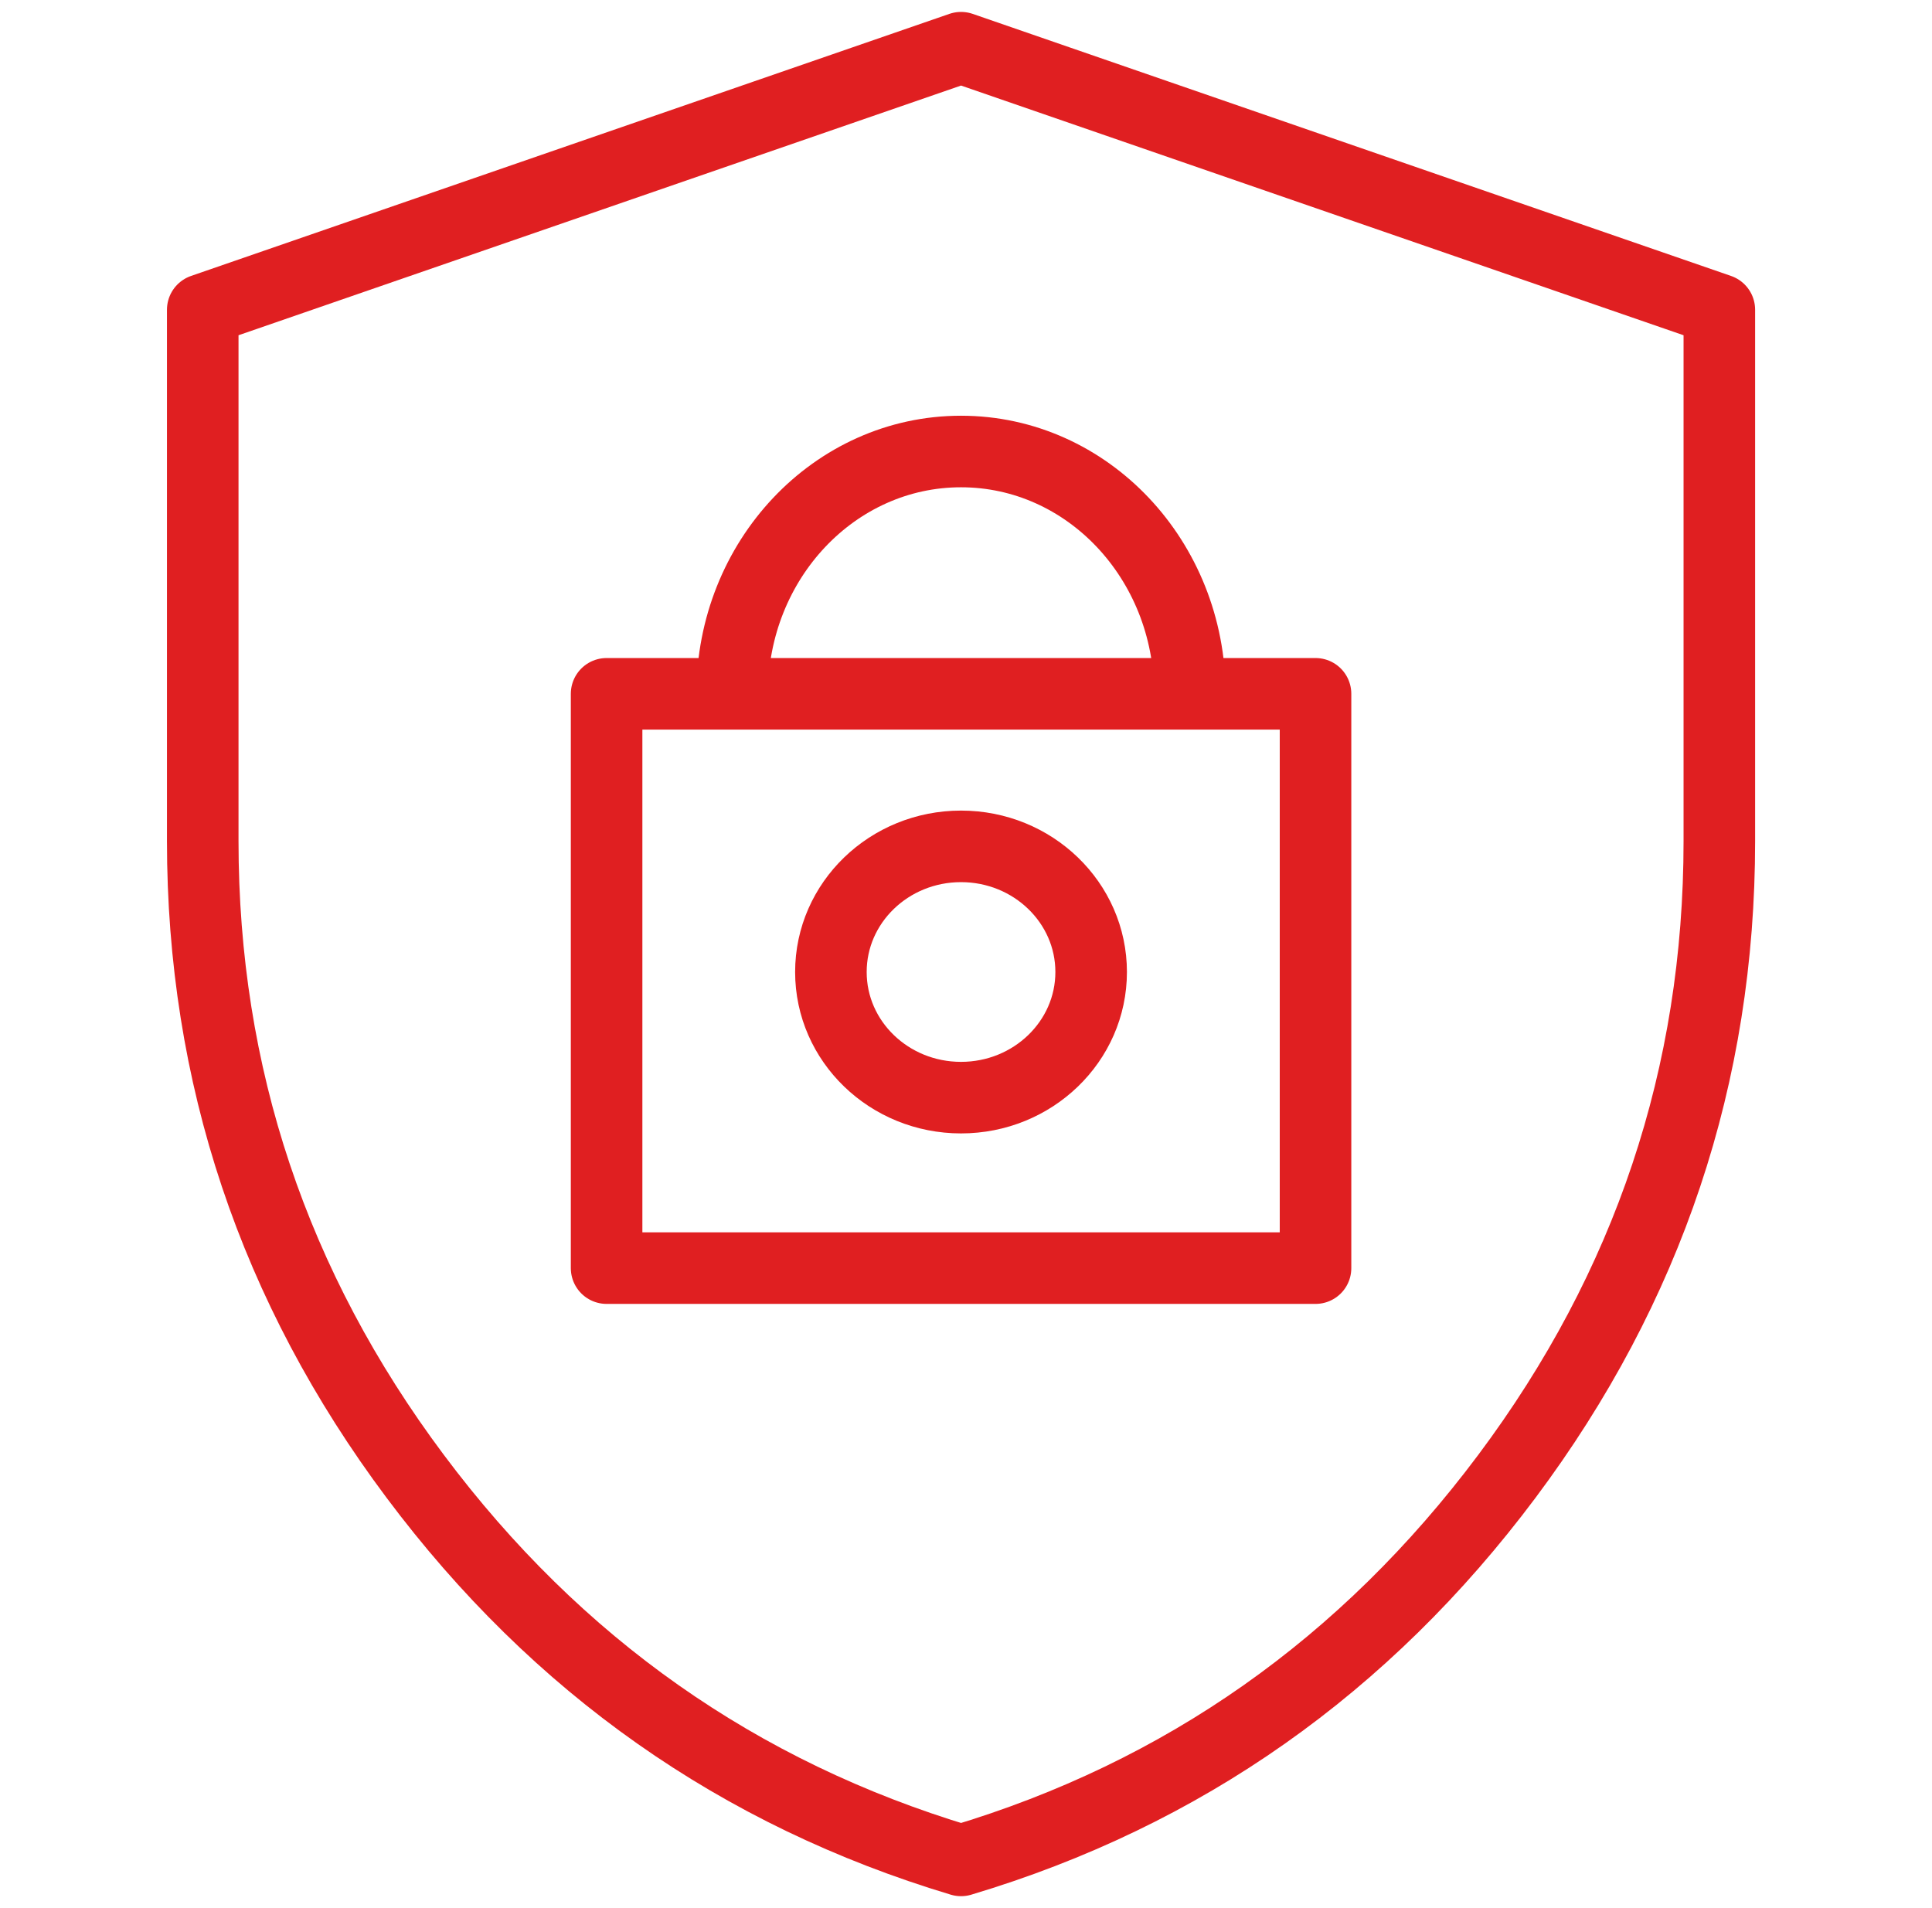 <?xml version="1.0" encoding="UTF-8"?>
<svg xmlns="http://www.w3.org/2000/svg" width="81" height="80" viewBox="0 0 81 80" fill="none">
  <path d="M40.292 78C49.613 75.211 57.235 69.841 63.175 61.9C69.114 53.958 72.084 45.079 72.084 35.262V12.987L40.292 2L8.5 12.987V35.262C8.5 45.079 11.47 53.958 17.41 61.9C23.349 69.841 30.979 75.203 40.292 78Z" stroke="#E01F21" stroke-width="3" stroke-linejoin="round"></path>
  <path d="M55.154 29.089H25.432V53.168H55.154V29.089Z" stroke="#E01F21" stroke-width="3" stroke-linejoin="round"></path>
  <path d="M30.697 29.088C30.697 23.478 34.989 18.93 40.291 18.93C45.593 18.93 49.885 23.478 49.885 29.088" stroke="#E01F21" stroke-width="3" stroke-linejoin="round"></path>
  <path d="M40.291 46.02C43.304 46.02 45.747 43.662 45.747 40.753C45.747 37.844 43.304 35.485 40.291 35.485C37.278 35.485 34.836 37.844 34.836 40.753C34.836 43.662 37.278 46.02 40.291 46.02Z" stroke="#E01F21" stroke-width="3" stroke-linejoin="round"></path>
</svg>
